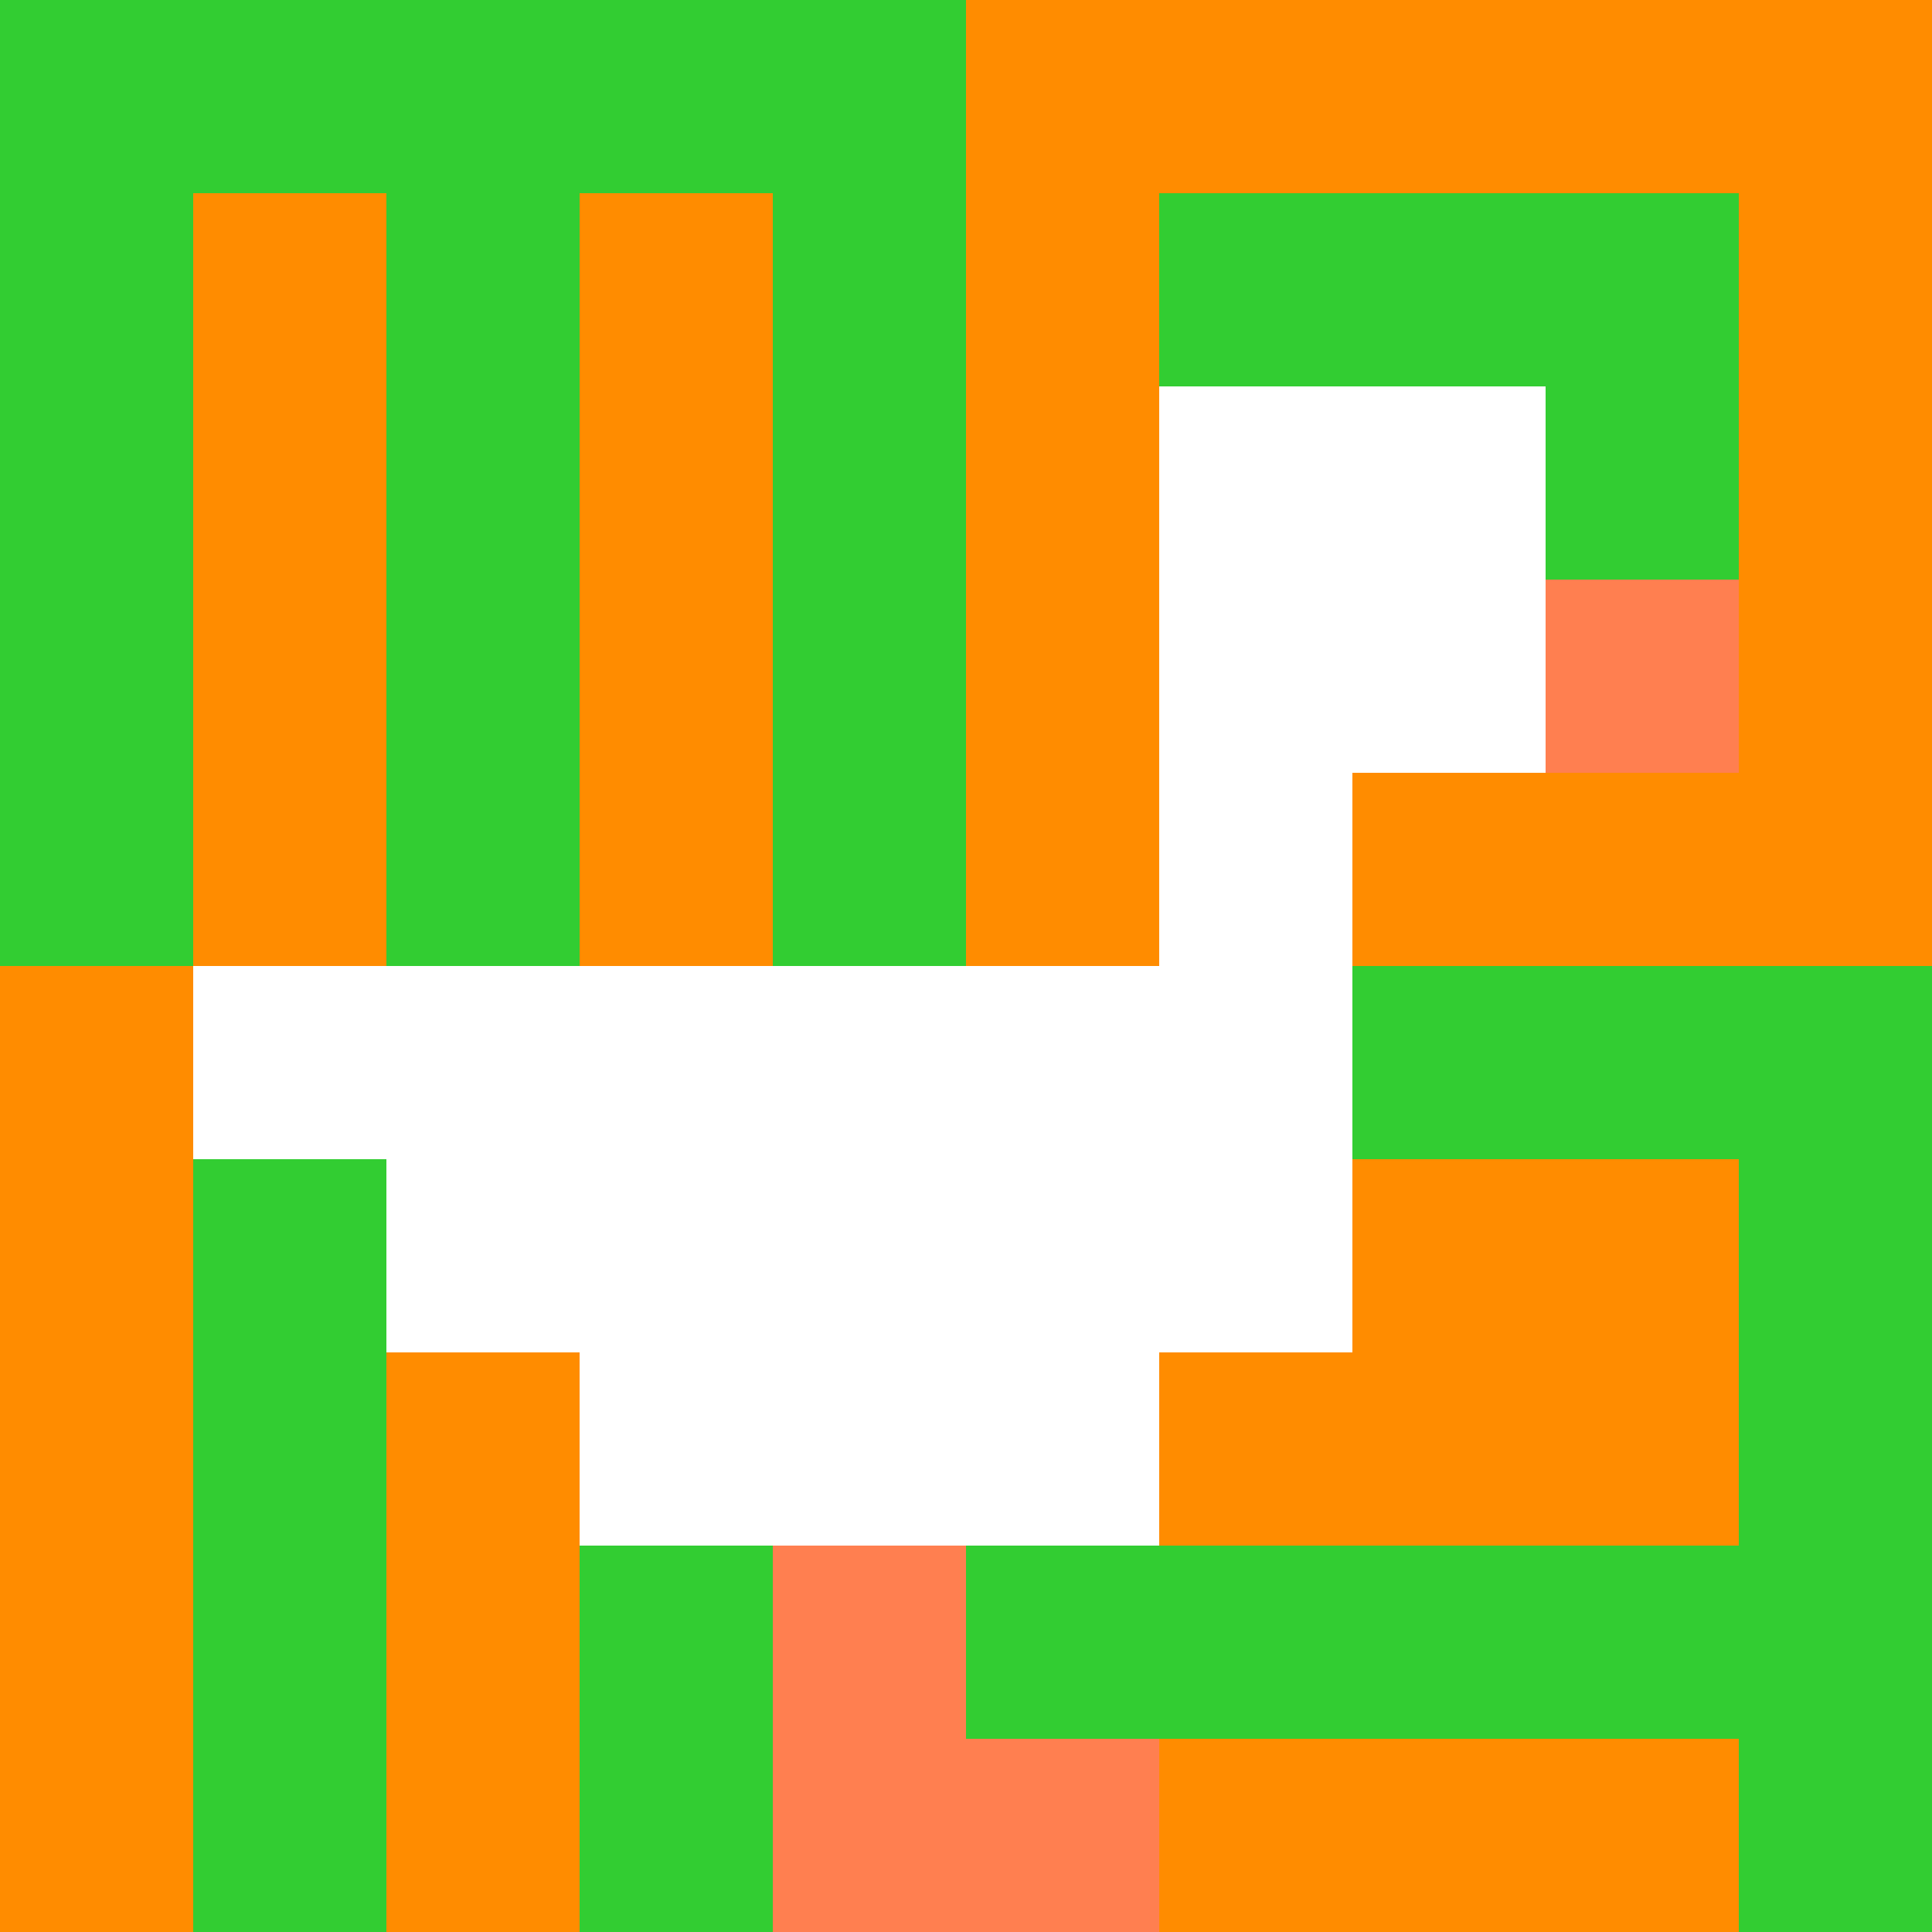 <svg xmlns="http://www.w3.org/2000/svg" version="1.1" width="100%" height="100%" viewBox="0 0 660 660" preserveAspectRatio="xMidYMid meet">
  <title>'goose-pfp-profile' by Dmitri Cherniak</title>
  <desc>The Goose Is Loose</desc>
  <rect width="100%" height="100%" fill="#FFFFFF"></rect>
  <g>
    <g id="0-0">
      <rect x="0" y="0" height="660" width="660" fill="#FF8C00"></rect>
      <g>
        <rect id="0-0-0-0-5-1" x="0" y="0" width="330" height="66" fill="#32CD32"></rect>
        <rect id="0-0-0-0-1-5" x="0" y="0" width="66" height="330" fill="#32CD32"></rect>
        <rect id="0-0-2-0-1-5" x="132" y="0" width="66" height="330" fill="#32CD32"></rect>
        <rect id="0-0-4-0-1-5" x="264" y="0" width="66" height="330" fill="#32CD32"></rect>
        <rect id="0-0-6-1-3-3" x="396" y="66" width="198" height="198" fill="#32CD32"></rect>
        <rect id="0-0-1-6-1-4" x="66" y="396" width="66" height="264" fill="#32CD32"></rect>
        <rect id="0-0-3-6-1-4" x="198" y="396" width="66" height="264" fill="#32CD32"></rect>
        <rect id="0-0-5-5-5-1" x="330" y="330" width="330" height="66" fill="#32CD32"></rect>
        <rect id="0-0-5-8-5-1" x="330" y="528" width="330" height="66" fill="#32CD32"></rect>
        <rect id="0-0-5-5-1-5" x="330" y="330" width="66" height="330" fill="#32CD32"></rect>
        <rect id="0-0-9-5-1-5" x="594" y="330" width="66" height="330" fill="#32CD32"></rect>
      </g>
      <g>
        <rect id="0-0-6-2-2-2" x="396" y="132" width="132" height="132" fill="#FFFFFF"></rect>
        <rect id="0-0-6-2-1-4" x="396" y="132" width="66" height="264" fill="#FFFFFF"></rect>
        <rect id="0-0-1-5-5-1" x="66" y="330" width="330" height="66" fill="#FFFFFF"></rect>
        <rect id="0-0-2-5-5-2" x="132" y="330" width="330" height="132" fill="#FFFFFF"></rect>
        <rect id="0-0-3-5-3-3" x="198" y="330" width="198" height="198" fill="#FFFFFF"></rect>
        <rect id="0-0-8-3-1-1" x="528" y="198" width="66" height="66" fill="#FF7F50"></rect>
        <rect id="0-0-4-8-1-2" x="264" y="528" width="66" height="132" fill="#FF7F50"></rect>
        <rect id="0-0-4-9-2-1" x="264" y="594" width="132" height="66" fill="#FF7F50"></rect>
      </g>
    </g>
  </g>
</svg>